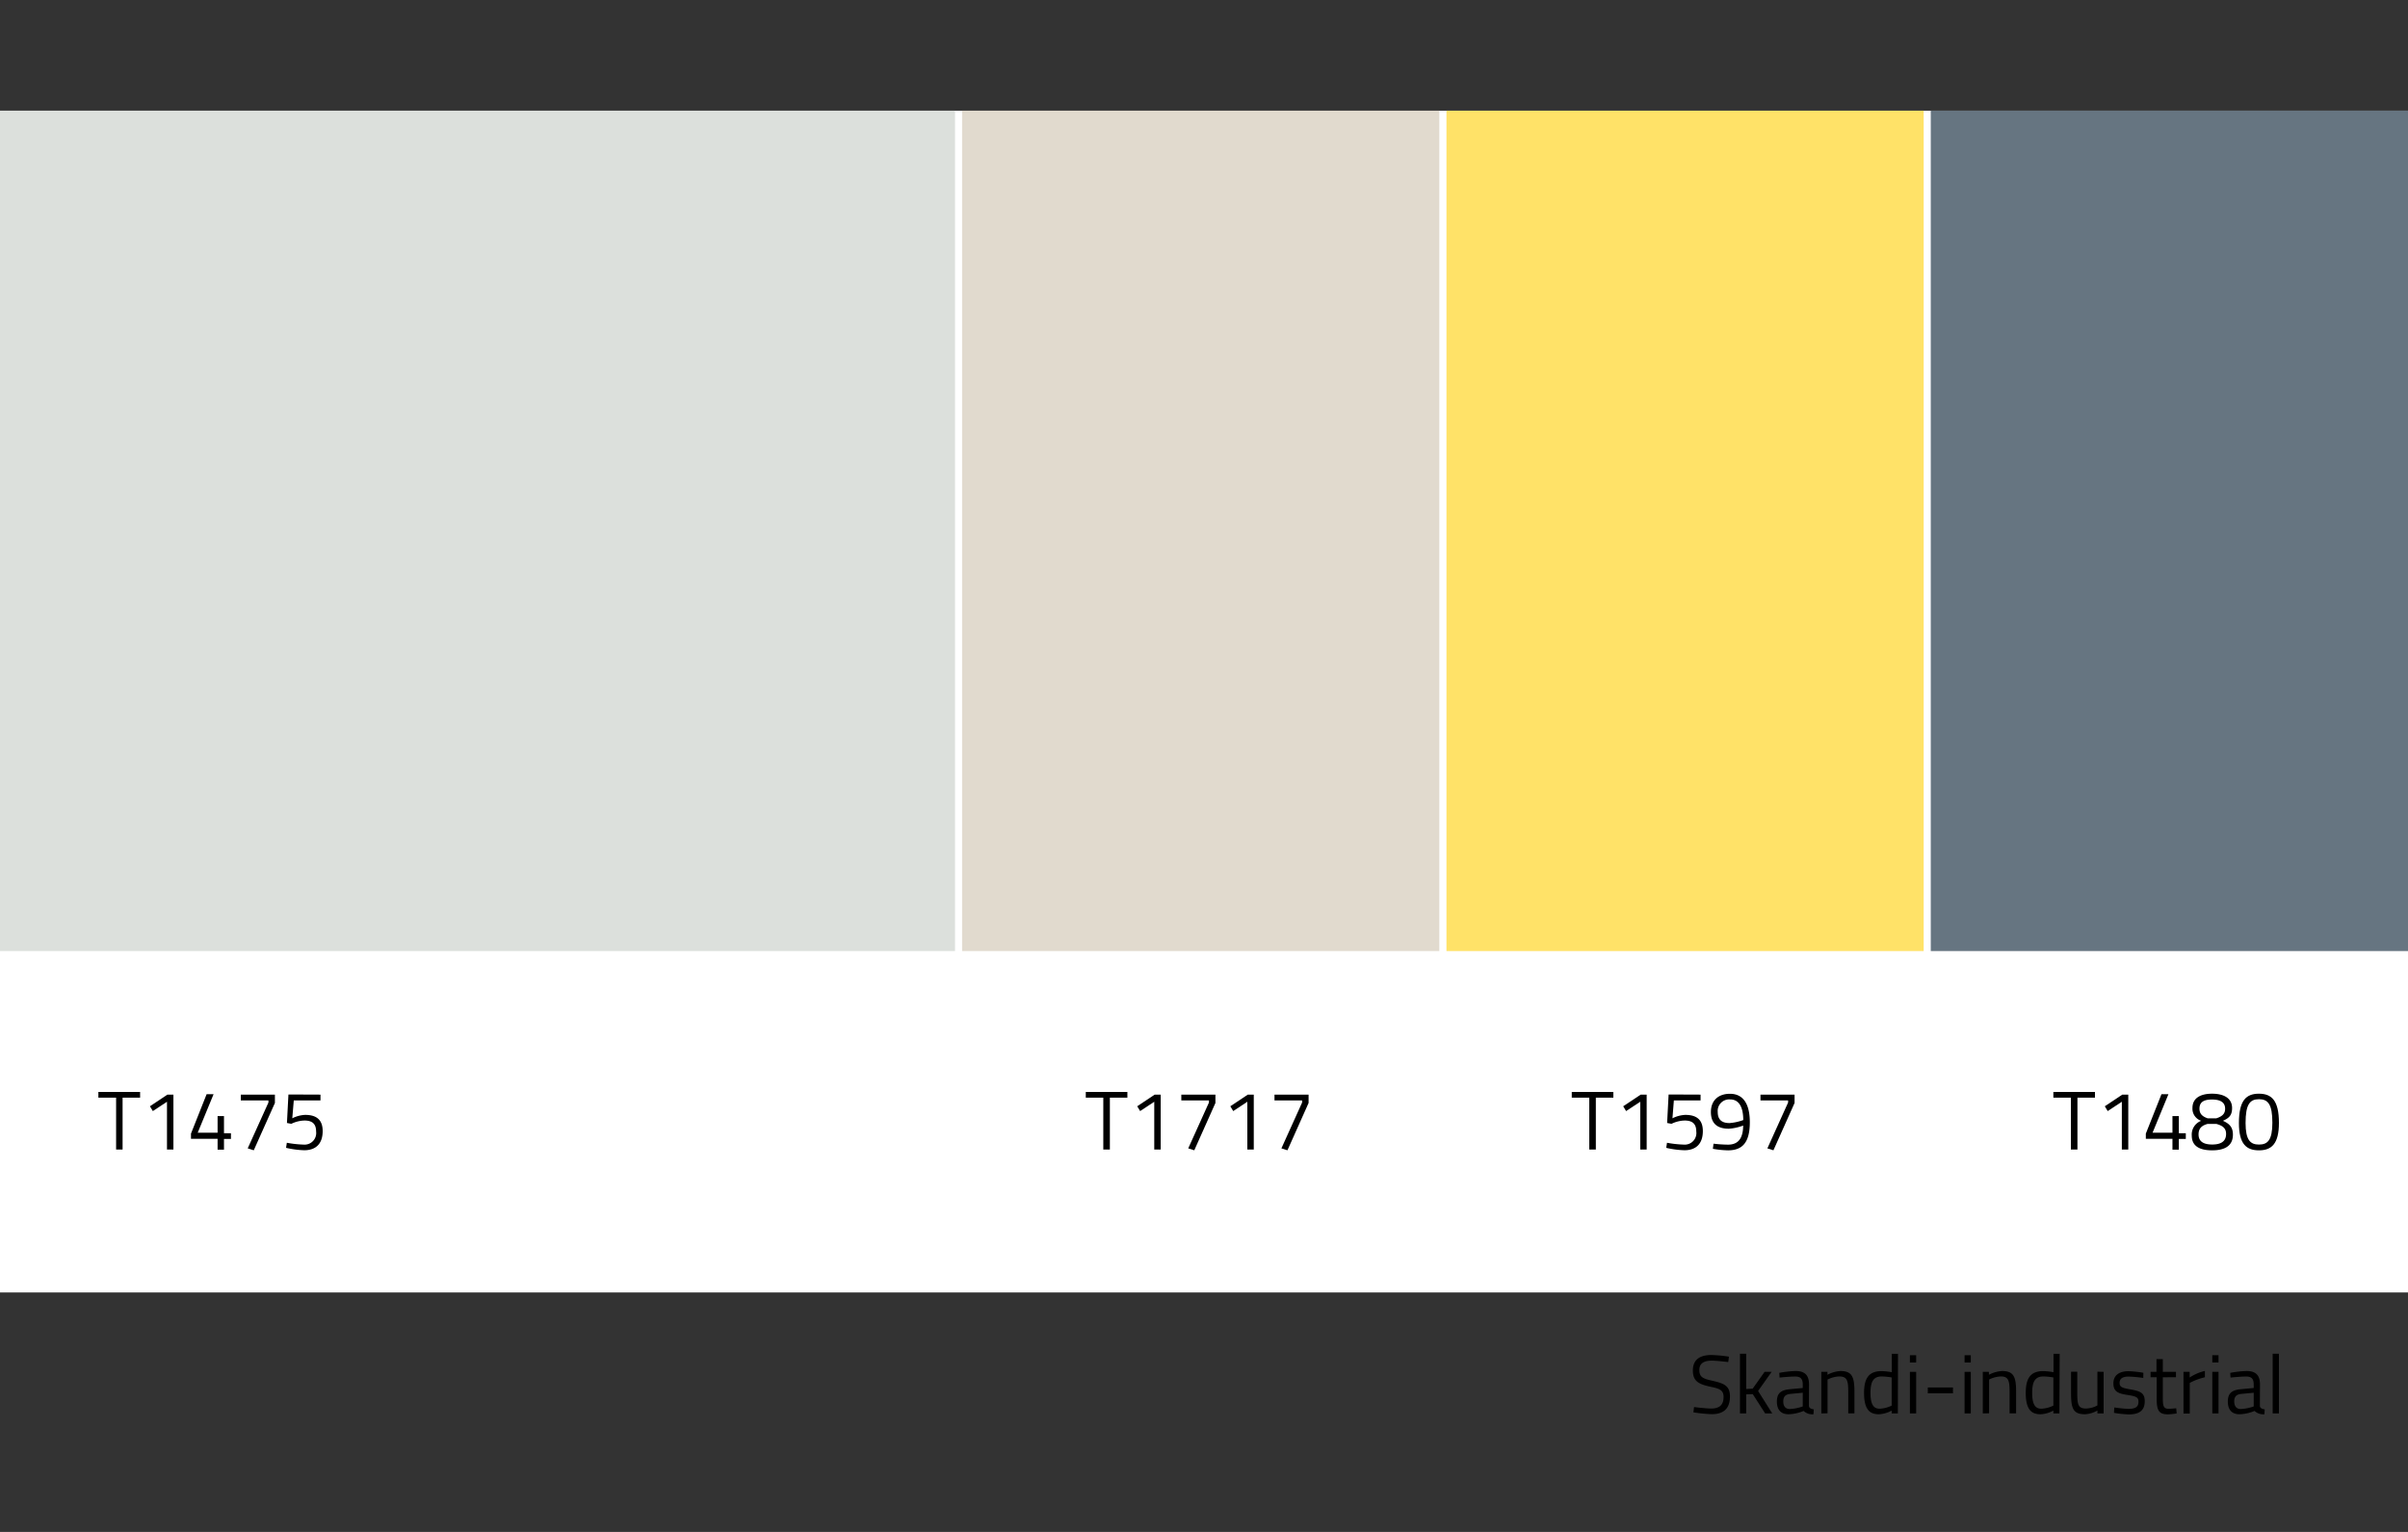 <svg id="Layer_1" data-name="Layer 1" xmlns="http://www.w3.org/2000/svg" viewBox="0 0 550 350"><rect x="0" y="0" width="550" height="350" fill="#333333" stroke="none"/><defs><style>.cls-1{fill:#fff;}.cls-2{fill:#dce0dc;}.cls-3{fill:#e1dace;}.cls-4{fill:#ffe268;}.cls-5{fill:#667581;}</style></defs><title>Skandi-industrial</title><rect class="cls-1" y="25.29" width="550" height="270"/><rect class="cls-2" y="25.29" width="218.13" height="192"/><rect class="cls-3" x="219.75" y="25.29" width="109" height="192"/><rect class="cls-4" x="330.38" y="25.29" width="109" height="192"/><rect class="cls-5" x="441" y="25.29" width="109" height="192"/><path d="M22.47,249.48H32v1.31H28v11.84H26.52V250.79H22.47Z"/><path d="M38.24,250.09h1.37v12.54H38.14V251.72l-3.23,2.13-.66-1.1Z"/><path d="M49.7,260.18H43.62V259l3.57-9h1.59l-3.62,8.79H49.7V255h1.46v3.91h1.59v1.3H51.16v2.45H49.7Z"/><path d="M55,250.09h7.79V252l-4.83,10.81-1.38-.44,4.73-10.47v-.49H55Z"/><path d="M73.2,250.09v1.33H67.1l-.34,4.08a7.21,7.21,0,0,1,2.94-.78c2.45,0,4,1,4,3.71,0,2.89-1.57,4.37-4.2,4.37a20.82,20.82,0,0,1-4.16-.55l.17-1.16a25,25,0,0,0,3.86.42,2.65,2.65,0,0,0,2.83-3c0-1.9-1.06-2.5-2.66-2.5a7.23,7.23,0,0,0-3,.75l-1-.19.34-6.51Z"/><path d="M248,249.48h9.5v1.31h-4v11.84H252V250.79H248Z"/><path d="M263.74,250.09h1.37v12.54h-1.47V251.72l-3.23,2.13-.66-1.1Z"/><path d="M269.82,250.09h7.79V252l-4.83,10.81-1.38-.44,4.73-10.47v-.49h-6.31Z"/><path d="M285,250.09h1.37v12.54h-1.47V251.72l-3.22,2.13-.67-1.1Z"/><path d="M291.1,250.09h7.79V252l-4.83,10.81-1.38-.44,4.73-10.47v-.49H291.1Z"/><path d="M359,249.48h9.5v1.31h-4v11.84H363V250.79h-4Z"/><path d="M374.74,250.09h1.37v12.54h-1.47V251.72l-3.23,2.13-.66-1.1Z"/><path d="M388.42,250.09v1.33h-6.1L382,255.5a7.21,7.21,0,0,1,2.94-.78c2.45,0,4,1,4,3.71,0,2.89-1.57,4.37-4.2,4.37a20.68,20.68,0,0,1-4.16-.55l.17-1.16a25,25,0,0,0,3.86.42,2.65,2.65,0,0,0,2.83-3c0-1.9-1.06-2.5-2.66-2.5a7.23,7.23,0,0,0-3,.75l-1-.19.34-6.51Z"/><path d="M391.38,261.3a30.09,30.09,0,0,0,3.31.22c2.3,0,3.44-1.4,3.46-4.36a11.61,11.61,0,0,1-3.27.72c-2.62,0-4.1-1.18-4.1-3.82s1.71-4.16,4.35-4.16c3.15,0,4.54,2.51,4.54,6.5,0,4.86-1.88,6.42-5,6.42a21.71,21.71,0,0,1-3.44-.35Zm6.79-5.4c0-2.73-.84-4.71-3-4.71a2.63,2.63,0,0,0-2.83,2.87c0,1.77.95,2.53,2.69,2.53A11.66,11.66,0,0,0,398.17,255.9Z"/><path d="M402.1,250.09h7.79V252l-4.83,10.81-1.38-.44,4.73-10.47v-.49H402.1Z"/><path d="M469,249.48h9.5v1.31h-4v11.84H473V250.79h-4Z"/><path d="M484.74,250.09h1.37v12.54h-1.47V251.72l-3.23,2.13-.66-1.1Z"/><path d="M496.2,260.18h-6.08V259l3.57-9h1.59l-3.62,8.79h4.54V255h1.46v3.91h1.59v1.3h-1.59v2.45H496.2Z"/><path d="M509.82,253.15c0,1.61-.63,2.28-2.09,2.92,1.35.61,2.28,1.35,2.28,3.16,0,2.75-2.13,3.59-4.73,3.59s-4.67-.78-4.67-3.38a3.35,3.35,0,0,1,2.16-3.37,2.9,2.9,0,0,1-2-2.94c0-2.17,1.73-3.25,4.47-3.25S509.82,250.94,509.82,253.15Zm-1.37,5.92c0-1.46-1-1.93-2.22-2.29h-2c-1.31.36-2.07,1-2.07,2.41,0,1.73,1.33,2.3,3.12,2.3S508.45,260.92,508.45,259.07Zm-6.08-5.77c0,1.16.63,1.77,1.86,2.2h2c1.29-.42,2-1,2-2.18,0-1.5-1.12-2.11-3-2.11S502.37,251.8,502.37,253.3Z"/><path d="M520.52,256.55c0,4.8-1.69,6.27-4.56,6.27s-4.58-1.43-4.58-6.25c0-5.17,1.67-6.69,4.56-6.69S520.52,251.38,520.52,256.55Zm-7.62,0c0,3.93,1.08,4.95,3.06,4.95s3.06-1,3.06-5c0-4.22-1-5.36-3.06-5.36S512.9,252.29,512.9,256.57Z"/><path d="M394.74,311.19s-2.65-.32-3.75-.32c-1.86,0-2.85.66-2.85,2.14,0,1.71.92,2,3.21,2.51,2.63.59,3.78,1.24,3.78,3.53,0,2.91-1.59,4.05-4.19,4.05a34.34,34.34,0,0,1-4.16-.42l.15-1.21s2.58.34,3.93.34c1.86,0,2.81-.82,2.81-2.64,0-1.48-.78-1.9-2.92-2.32-2.72-.59-4.09-1.23-4.09-3.74s1.67-3.53,4.24-3.53a32.66,32.66,0,0,1,4,.38Z"/><path d="M397.42,322.93V309.29h1.42v8.06l1.48-.08,2.72-3.84h1.61l-3.09,4.37,3.23,5.13h-1.62l-2.83-4.41-1.5.06v4.35Z"/><path d="M413.17,321.16c0,.55.49.76,1.1.84l-.06,1.12a2.9,2.9,0,0,1-2.26-.76,9.71,9.71,0,0,1-3.42.76c-1.73,0-2.68-1-2.68-2.91s.95-2.62,2.91-2.81l3-.28v-.82c0-1.33-.57-1.8-1.71-1.8-1.33,0-3.59.24-3.59.24l-.06-1.08a22.92,22.92,0,0,1,3.73-.42c2.14,0,3.06,1,3.06,3.06Zm-4.24-2.69c-1.16.11-1.62.66-1.62,1.71s.48,1.74,1.45,1.74a10.08,10.08,0,0,0,3-.59V318.2Z"/><path d="M416,322.93v-9.5h1.4v.67a7.2,7.2,0,0,1,2.95-.86c2.62,0,3.21,1.29,3.21,4.68v5h-1.41v-5c0-2.5-.28-3.44-2.05-3.44a6.45,6.45,0,0,0-2.68.71v7.71Z"/><path d="M433.48,322.93h-1.41v-.65a6.77,6.77,0,0,1-2.89.84c-1.86,0-3.42-.76-3.42-4.86,0-3.35,1.09-5,4-5a15.35,15.35,0,0,1,2.34.25v-4.2h1.41Zm-1.41-1.79v-6.43a15.52,15.52,0,0,0-2.26-.23c-2,0-2.58,1.31-2.58,3.78,0,3.07,1,3.59,2.12,3.59A6.87,6.87,0,0,0,432.07,321.14Z"/><path d="M436.23,309.63h1.43v1.66h-1.43Zm0,3.8h1.43v9.5h-1.43Z"/><path d="M440.32,317h5.75v1.33h-5.75Z"/><path d="M448.72,309.63h1.42v1.66h-1.42Zm0,3.8h1.42v9.5h-1.42Z"/><path d="M452.88,322.93v-9.5h1.4v.67a7.2,7.2,0,0,1,3-.86c2.62,0,3.21,1.29,3.21,4.68v5H459v-5c0-2.5-.28-3.44-2-3.44a6.45,6.45,0,0,0-2.68.71v7.71Z"/><path d="M470.38,322.93H469v-.65a6.77,6.77,0,0,1-2.89.84c-1.86,0-3.42-.76-3.42-4.86,0-3.35,1.08-5,4-5a15.5,15.5,0,0,1,2.34.25v-4.2h1.41ZM469,321.14v-6.43a15.52,15.52,0,0,0-2.26-.23c-2,0-2.58,1.31-2.58,3.78,0,3.07,1,3.59,2.12,3.59A6.87,6.87,0,0,0,469,321.14Z"/><path d="M480.48,313.43v9.5h-1.42v-.66a6.47,6.47,0,0,1-2.81.85c-2.66,0-3.21-1.23-3.21-4.73v-5h1.42v4.94c0,2.62.23,3.48,2,3.48a5.73,5.73,0,0,0,2.6-.71v-7.71Z"/><path d="M489.53,314.82a30.55,30.55,0,0,0-3.33-.31c-1.18,0-2.07.33-2.07,1.45,0,.89.46,1.14,2.47,1.48,2.38.4,3.27.87,3.27,2.72,0,2.22-1.41,3-3.69,3a27,27,0,0,1-3.34-.36l.08-1.24a30.77,30.77,0,0,0,3.13.33c1.56,0,2.39-.34,2.39-1.64,0-1-.49-1.23-2.56-1.55s-3.17-.74-3.17-2.64c0-2.09,1.69-2.78,3.42-2.78a24.26,24.26,0,0,1,3.43.36Z"/><path d="M494,314.67v4.54c0,2.07.14,2.66,1.37,2.66.53,0,1.69-.12,1.69-.12l.1,1.18a16.75,16.75,0,0,1-1.94.21c-2,0-2.62-.74-2.62-3.48v-5H491.2v-1.24h1.35v-2.9H494v2.9h3v1.24Z"/><path d="M498.72,313.43h1.41v1.29a10.67,10.67,0,0,1,3.48-1.5v1.45a13.74,13.74,0,0,0-3.46,1.29v7h-1.43Z"/><path d="M505.3,309.63h1.42v1.66H505.3Zm0,3.8h1.42v9.5H505.3Z"/><path d="M516.17,321.16c0,.55.49.76,1.1.84l-.06,1.12a2.9,2.9,0,0,1-2.26-.76,9.71,9.71,0,0,1-3.42.76c-1.73,0-2.68-1-2.68-2.91s.95-2.62,2.91-2.81l3-.28v-.82c0-1.33-.57-1.8-1.71-1.8-1.33,0-3.59.24-3.59.24l-.06-1.08a22.92,22.92,0,0,1,3.73-.42c2.14,0,3.06,1,3.06,3.06Zm-4.24-2.69c-1.16.11-1.62.66-1.62,1.71s.48,1.74,1.45,1.74a10.08,10.08,0,0,0,3-.59V318.2Z"/><path d="M519.09,309.29h1.43v13.64h-1.43Z"/></svg>